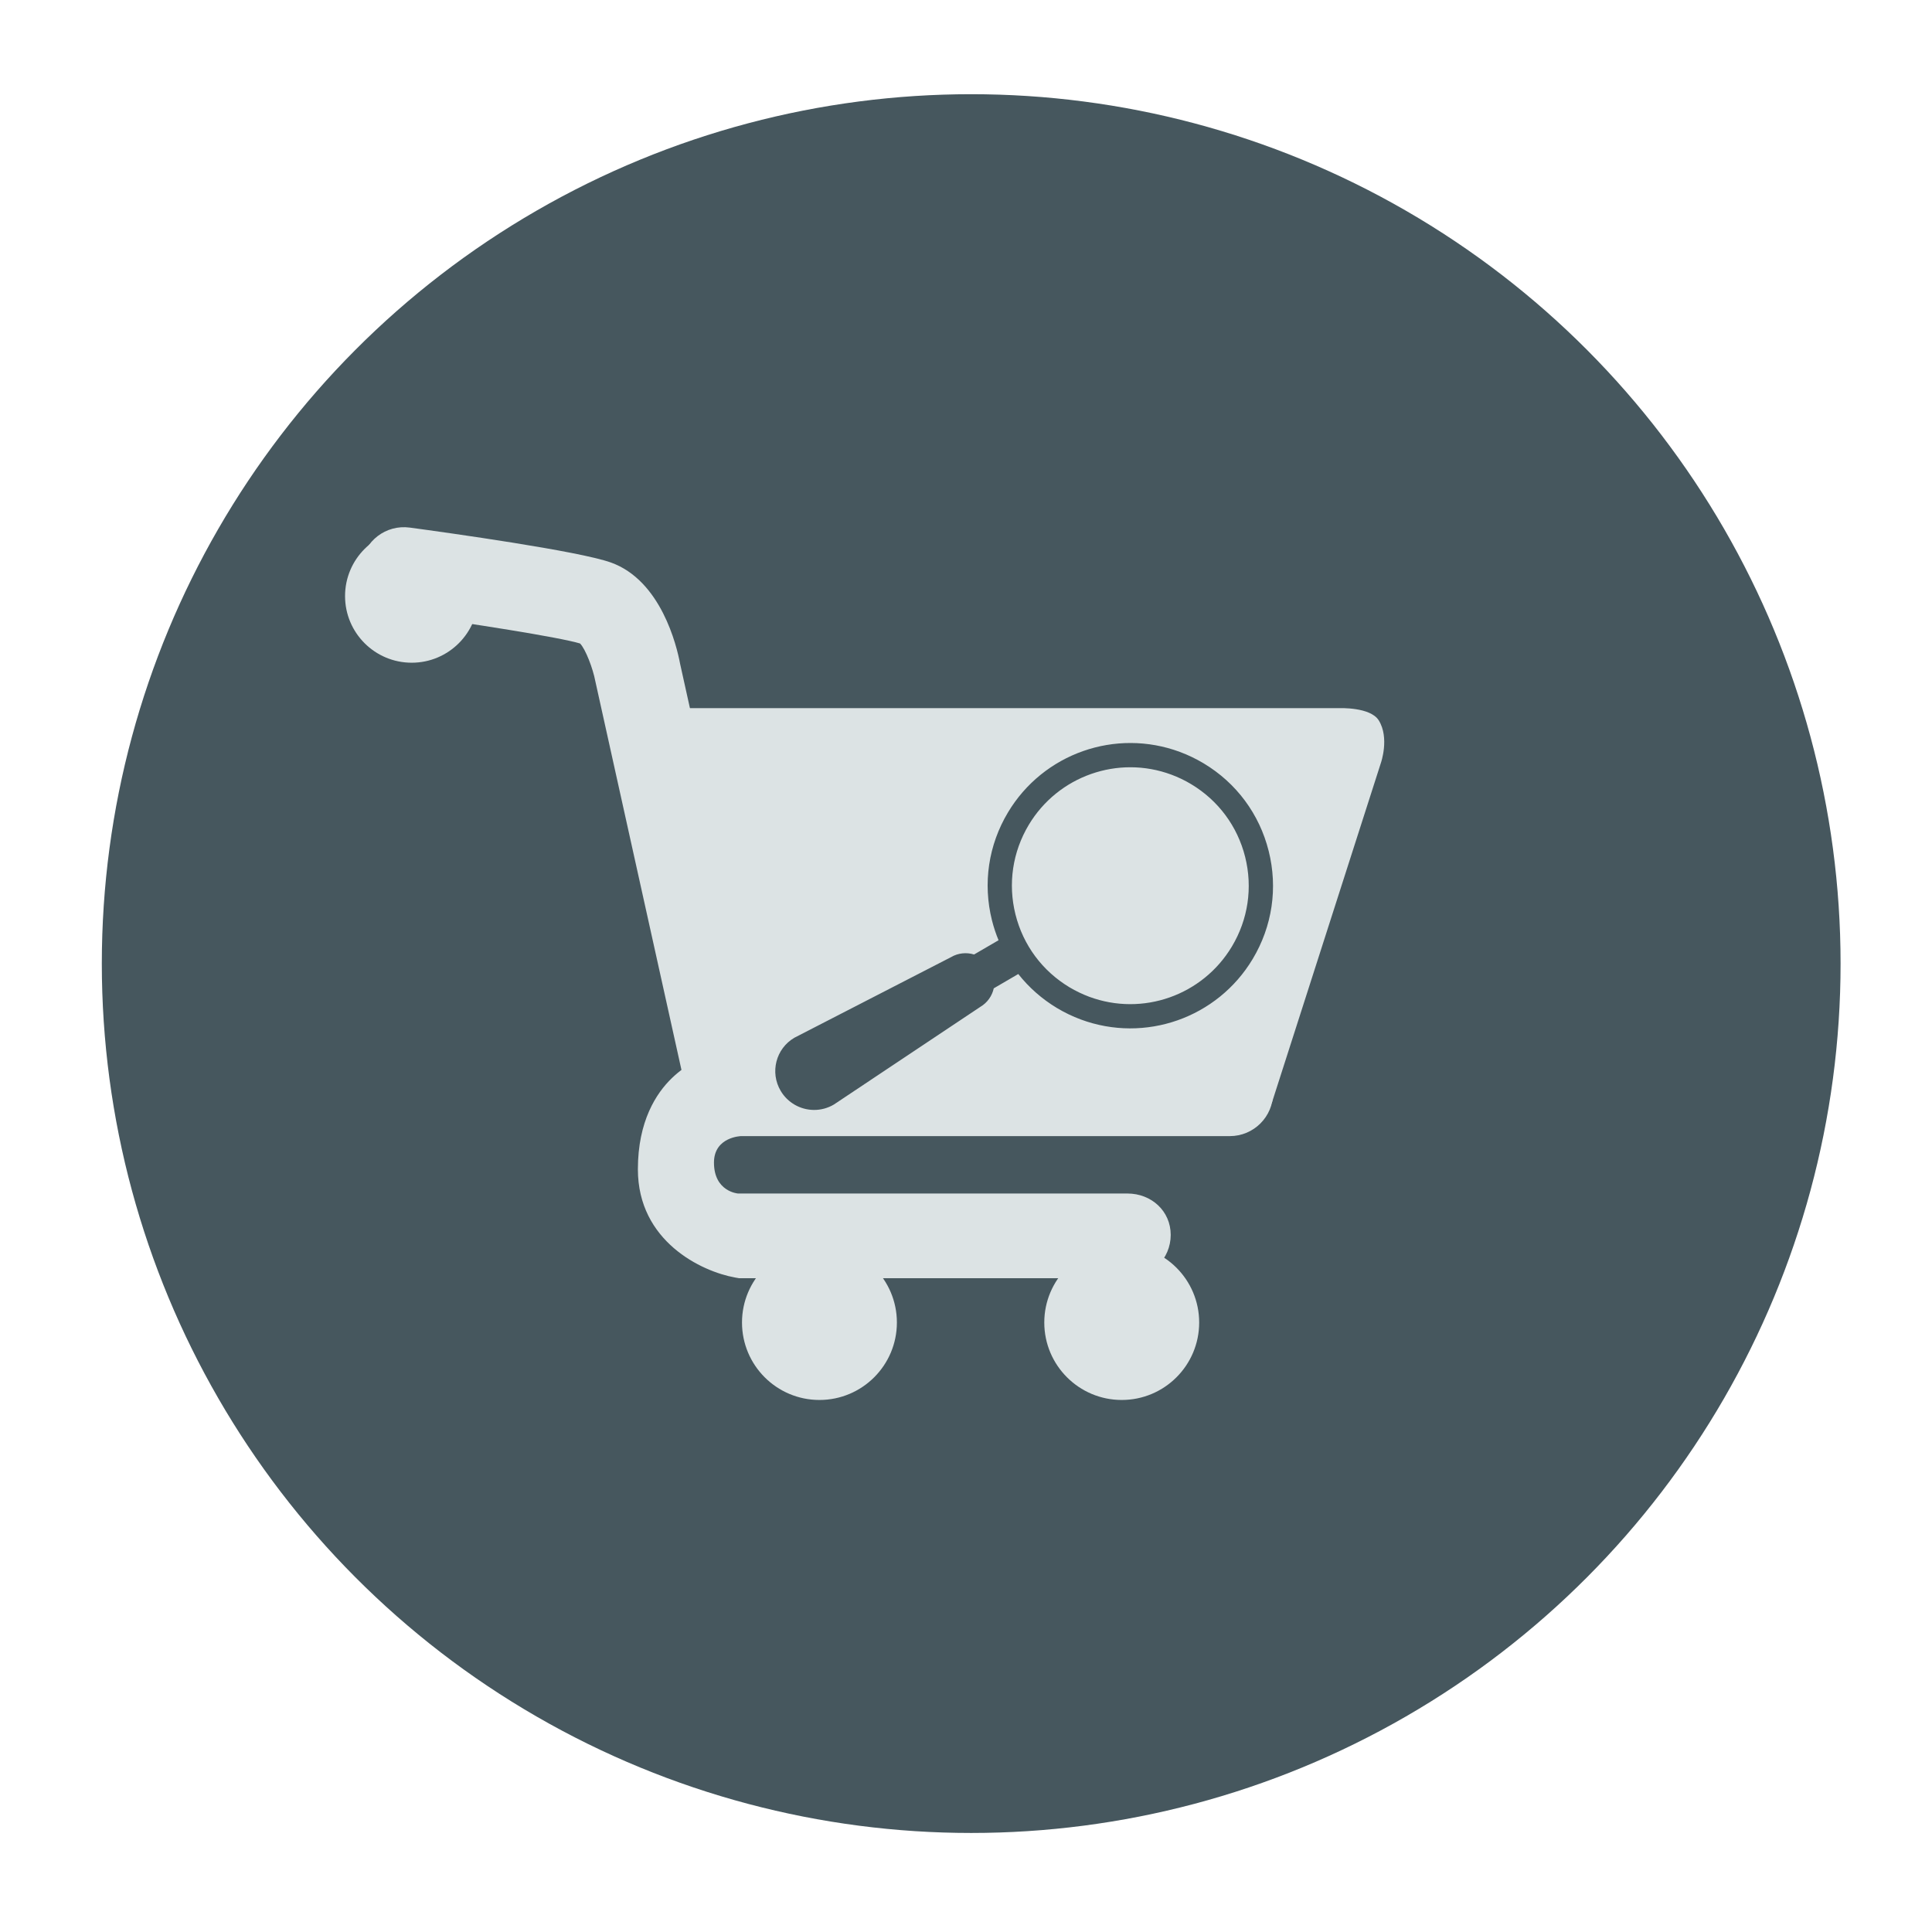 <?xml version="1.0" encoding="utf-8"?>
<!-- Generator: Adobe Illustrator 15.0.0, SVG Export Plug-In . SVG Version: 6.00 Build 0)  -->
<!DOCTYPE svg PUBLIC "-//W3C//DTD SVG 1.1//EN" "http://www.w3.org/Graphics/SVG/1.1/DTD/svg11.dtd">
<svg version="1.1" id="Layer_1" xmlns="http://www.w3.org/2000/svg" xmlns:xlink="http://www.w3.org/1999/xlink" x="0px" y="0px"
	 width="100px" height="100px" viewBox="0 0 100 100" enable-background="new 0 0 100 100" xml:space="preserve">
<g>
	<circle fill="#46575E" cx="50.269" cy="49.875" r="44.999"/>
	<g>
		<path fill="#DCE3E4" d="M17.86,30.853c0,1.904,1.544,3.449,3.451,3.449c1.904,0,3.449-1.545,3.449-3.449
			c0-1.906-1.544-3.45-3.449-3.45C19.404,27.403,17.86,28.947,17.86,30.853"/>
		<path fill="#DCE3E4" d="M38.406,68.453c0,2.214,1.795,4.009,4.008,4.009c2.213,0,4.009-1.795,4.009-4.009
			c0-2.213-1.795-4.008-4.009-4.008C40.201,64.445,38.406,66.24,38.406,68.453"/>
		<path fill="#DCE3E4" d="M54.052,68.453c0,2.214,1.796,4.009,4.009,4.009s4.008-1.795,4.008-4.009c0-2.213-1.795-4.008-4.008-4.008
			S54.052,66.24,54.052,68.453"/>
		<path fill="#DCE3E4" d="M38.248,66.159h20.108c1.237,0,2.24-1.003,2.24-2.241s-1.003-2.142-2.24-2.142H38.199
			c0,0-1.244-0.092-1.244-1.601c0-1.336,1.41-1.371,1.41-1.371l25.29,0.001c1.238,0,2.241-1.003,2.241-2.241
			c0-1.237-1.003-2.241-2.241-2.241h-25.21c-0.279-0.014-2.137,0.001-3.669,1.48c-0.803,0.774-1.759,2.223-1.759,4.721
			c0,3.723,3.293,5.292,5.037,5.601L38.248,66.159z"/>
		<path fill="#DCE3E4" d="M37.722,57.222c0.162,0,1.498-0.101,1.66-0.138c1.209-0.267,0.952,0.431,0.685-0.778l-4.865-21.947
			c-0.173-0.937-0.989-4.316-3.583-5.244c-1.675-0.597-8.39-1.534-10.409-1.807c-1.232-0.166-2.355,0.695-2.52,1.922
			c-0.166,1.225,0.694,2.354,1.919,2.52c3.798,0.514,8.374,1.24,9.415,1.557c0.283,0.291,0.668,1.297,0.789,1.948l4.88,22.023
			C35.923,58.322,36.695,57.222,37.722,57.222"/>
		<path fill="#DCE3E4" d="M65.82,57.116l5.657-17.634c0,0,0.452-1.292-0.114-2.197c-0.436-0.697-2.036-0.631-2.036-0.631H34.371
			l4.413,20.362L65.82,57.116z"/>
	</g>
	<path fill="#46575E" d="M55.355,51.101c-1.403-0.843-2.396-2.18-2.794-3.768c-0.397-1.588-0.152-3.235,0.688-4.639
		c1.517-2.531,4.622-3.624,7.384-2.597c0.353,0.131,0.697,0.296,1.022,0.492c1.403,0.841,2.396,2.179,2.794,3.766
		c0.397,1.588,0.153,3.236-0.688,4.639c-1.518,2.532-4.623,3.624-7.385,2.598C56.025,51.46,55.682,51.295,55.355,51.101
		 M41.112,53.716c-0.954,0.563-1.269,1.793-0.704,2.747c0.183,0.31,0.436,0.55,0.726,0.718c0.607,0.35,1.379,0.372,2.025-0.009
		l7.583-5.057c0.37-0.219,0.609-0.571,0.695-0.959l1.269-0.741c0.549,0.695,1.223,1.292,2.005,1.762
		c0.391,0.234,0.805,0.433,1.228,0.59c3.329,1.237,7.071-0.078,8.899-3.128c1.015-1.692,1.309-3.677,0.829-5.59
		c-0.479-1.913-1.675-3.525-3.366-4.538c-0.392-0.234-0.806-0.434-1.229-0.591c-3.328-1.238-7.071,0.078-8.898,3.128
		c-1.014,1.691-1.309,3.676-0.83,5.589c0.09,0.355,0.203,0.699,0.341,1.029l-1.267,0.738c-0.388-0.118-0.822-0.083-1.198,0.14
		L41.112,53.716"/>
</g>
</svg>
